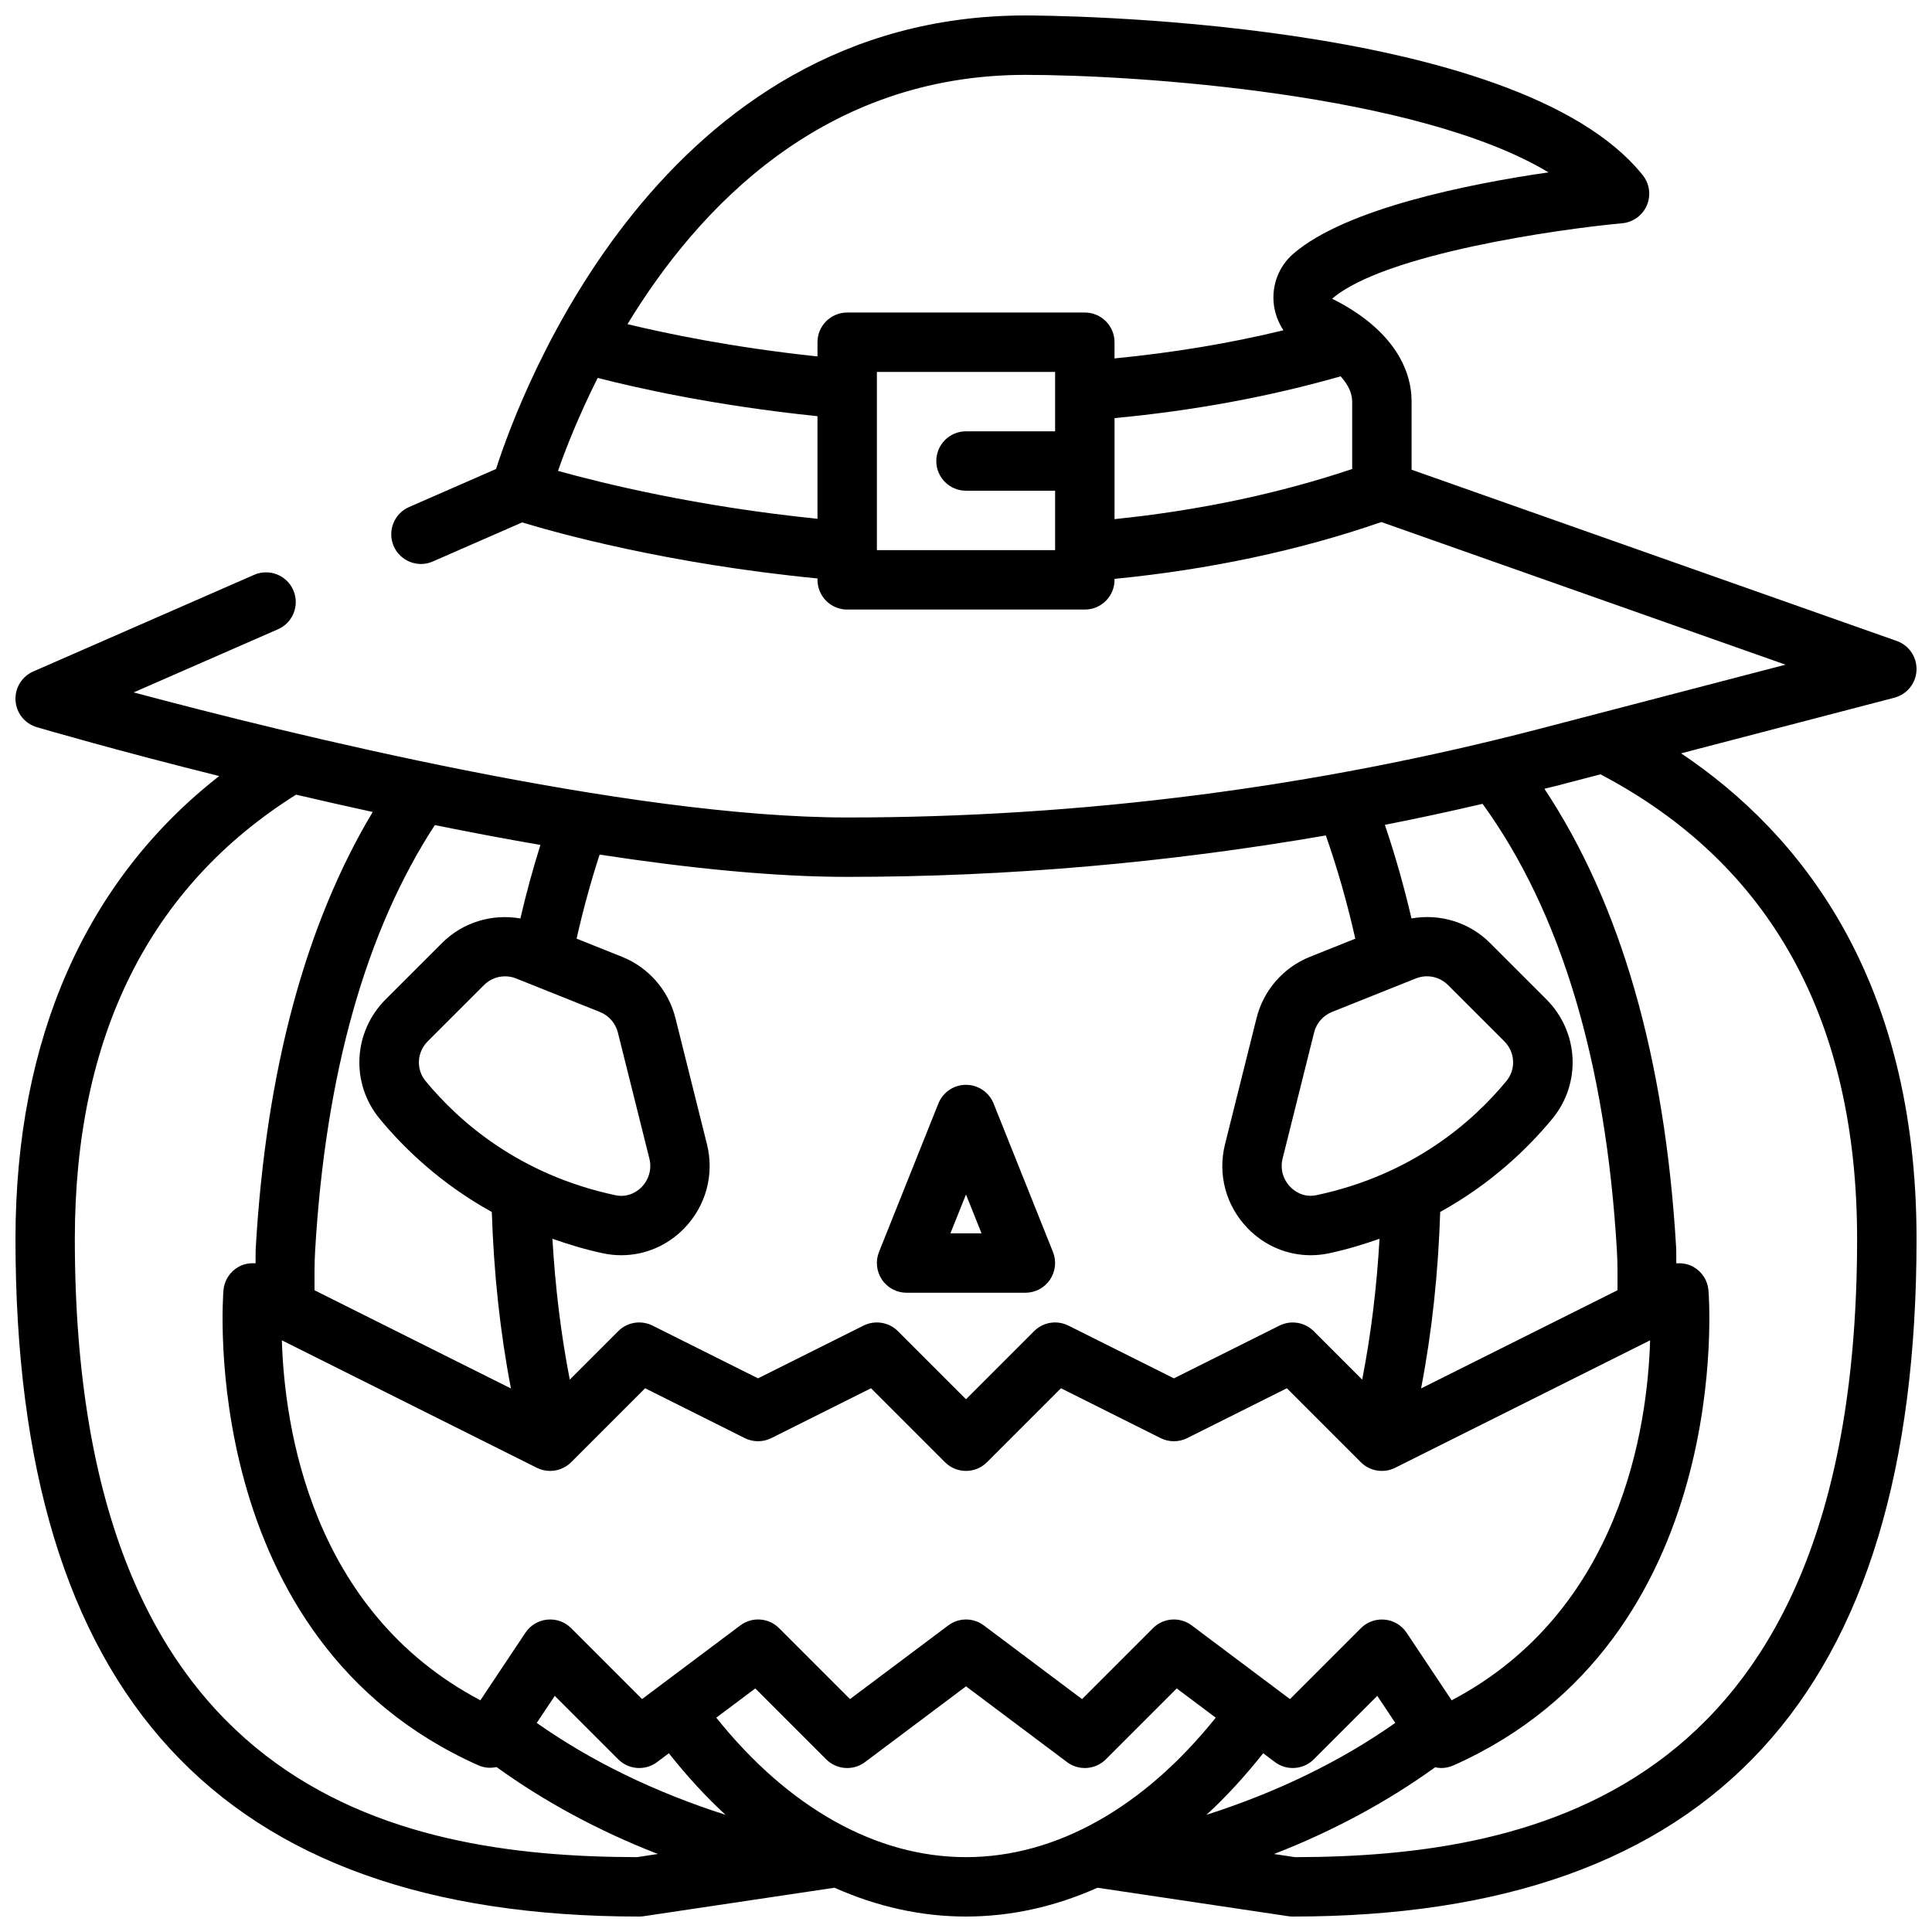 <?xml version="1.0" encoding="UTF-8"?>
<!-- The Best Svg Icon site in the world: iconSvg.co, Visit us! https://iconsvg.co -->
<svg width="800px" height="800px" version="1.1" viewBox="144 144 512 512" xmlns="http://www.w3.org/2000/svg">
 <defs>
  <clipPath id="a">
   <path d="m148.09 148.09h503.81v503.81h-503.81z"/>
  </clipPath>
 </defs>
 <g clip-path="url(#a)">
  <path d="m589.52 343.64 56.496-14.738c3.352-0.875 5.738-3.832 5.879-7.289s-1.984-6.606-5.242-7.754l-128.57-45.383v-18.043c0-10.707-7.375-20.469-21.059-27.27 13.84-11.91 60.191-18.469 76.879-19.996 2.883-0.27 5.391-2.094 6.527-4.754 1.141-2.66 0.715-5.738-1.094-7.996-33.473-41.84-158.29-42.32-163.59-42.32-96.496 0-133.63 99.504-140.29 120.19l-23.051 10.086c-3.992 1.738-5.801 6.383-4.062 10.367 1.738 3.984 6.398 5.809 10.359 4.055l23.672-10.352c9.035 2.754 38.414 10.973 78.273 14.848l-0.004 0.375c0 4.344 3.519 7.871 7.871 7.871h62.977c4.352 0 7.871-3.527 7.871-7.871v-0.262c25.031-2.457 48.781-7.469 70.707-15.059l107.11 37.801-64.785 16.895c-60.008 15.664-121.86 23.598-183.88 23.598-58.168 0-148.37-22.246-189.09-33.148l38.234-16.727c3.992-1.738 5.801-6.383 4.062-10.367-1.742-3.992-6.394-5.801-10.371-4.062l-58.527 25.609c-3.039 1.324-4.914 4.41-4.707 7.707 0.203 3.297 2.457 6.125 5.637 7.055 2.039 0.598 21.129 6.172 48.336 12.957-35.387 27.66-53.988 69.68-53.988 122.68 0 120.83 54.074 179.56 165.31 179.56 0.395 0 0.781-0.023 1.156-0.086l50.586-7.551c11.219 5 22.934 7.637 34.852 7.637s23.633-2.637 34.84-7.637l50.586 7.551c0.387 0.055 0.77 0.086 1.164 0.086 111.24 0 165.31-58.734 165.31-179.56 0-69.262-30.945-107.59-62.387-128.7zm-173.77-179.8c29.535 0.008 103.95 4.961 138.61 25.836-20.898 3.039-53.617 9.508-67.605 21.555-3.824 3.297-5.769 8.289-5.188 13.359 0.293 2.519 1.195 4.879 2.551 6.934-14.32 3.496-29.316 5.945-44.762 7.461l0.004-4.293c0-4.344-3.519-7.871-7.871-7.871h-62.977c-4.352 0-7.871 3.527-7.871 7.871v3.769c-22.434-2.379-40.117-6.078-50.355-8.559 18.816-30.953 51.961-66.062 105.46-66.062zm-123.88 104.95c2.031-5.793 5.457-14.562 10.523-24.641 10.012 2.582 30.969 7.344 58.246 10.141v27.191c-31.887-3.231-56.945-9.395-68.77-12.691zm84.516 21v-47.23h47.23v15.742h-23.617c-4.352 0-7.871 3.527-7.871 7.871s3.519 7.871 7.871 7.871h23.617v15.742zm62.977-34.988c20.891-1.961 40.988-5.66 59.922-11.074 1.777 1.98 3.055 4.246 3.055 6.703v17.863c-19.602 6.559-40.715 10.996-62.977 13.281zm42.508 356.17c3.117 2.34 7.519 2.039 10.289-0.73l16.832-16.824 4.777 7.164c-14.469 10.18-31.219 18.332-50.043 24.363 5.258-4.809 10.258-10.305 15.035-16.32zm46.832-16.375-11.941-17.91c-1.309-1.969-3.434-3.234-5.769-3.465-0.27-0.027-0.531-0.035-0.781-0.035-2.078 0-4.086 0.82-5.566 2.305l-18.789 18.789-26.027-19.52c-3.133-2.356-7.527-2.055-10.289 0.73l-18.789 18.789-26.023-19.52c-2.793-2.102-6.644-2.102-9.438 0l-26.031 19.516-18.789-18.789c-2.769-2.777-7.156-3.086-10.289-0.73l-26.031 19.516-18.789-18.789c-1.66-1.66-3.914-2.496-6.344-2.266-2.348 0.227-4.465 1.504-5.769 3.465l-11.941 17.91c-45.02-23.711-51.934-72.699-52.609-95.395l67.574 33.785c3.023 1.496 6.676 0.922 9.086-1.48l19.602-19.602 26.41 13.211c2.211 1.109 4.824 1.109 7.047 0l26.41-13.211 19.602 19.602c3.078 3.078 8.055 3.078 11.133 0l19.602-19.602 26.41 13.211c2.211 1.109 4.824 1.109 7.047 0l26.41-13.211 19.602 19.602c2.41 2.402 6.062 2.984 9.086 1.48l67.574-33.785c-0.664 22.703-7.574 71.688-52.586 95.398zm-210.57 16.375 3.117-2.34c4.777 6.016 9.777 11.508 15.035 16.32-18.828-6.031-35.574-14.184-50.043-24.363l4.777-7.164 16.832 16.824c2.766 2.762 7.148 3.07 10.281 0.723zm-61.355-180.49c-2.559-3.109-2.312-7.637 0.574-10.523l14.926-14.918c1.504-1.504 3.512-2.305 5.566-2.305 0.984 0 1.977 0.18 2.93 0.566l22.238 8.895c2.34 0.938 4.102 2.961 4.723 5.406l8.359 33.449c0.668 2.684-0.094 5.496-2.039 7.512-0.883 0.914-3.352 2.945-6.977 2.18-25.414-5.418-41.387-19.445-50.301-30.262zm25.129-43.078c-7.477-1.309-15.25 0.984-20.766 6.504l-14.926 14.918c-8.66 8.66-9.344 22.277-1.59 31.668 6.504 7.887 16.199 17.215 29.711 24.695 0.52 16.051 2.164 31.723 5.07 46.77l-52.051-26.023c-0.008-3.488-0.055-6.977 0.156-10.453 2.746-47.027 13.484-84.867 31.73-112.83 9.188 1.867 18.57 3.637 27.977 5.266-2 6.348-3.769 12.84-5.312 19.484zm237.32 15.887c0.953-0.379 1.945-0.566 2.93-0.566 2.055 0 4.062 0.805 5.566 2.305l14.926 14.918c2.891 2.891 3.133 7.414 0.574 10.523-8.918 10.816-24.883 24.844-50.309 30.254-3.668 0.77-6.086-1.273-6.977-2.18-1.945-2.016-2.707-4.816-2.039-7.504l8.359-33.449c0.613-2.449 2.387-4.473 4.715-5.406zm1.371 108.66c2.906-15.043 4.551-30.723 5.07-46.77 13.508-7.477 23.207-16.809 29.711-24.695 7.746-9.391 7.062-23.012-1.59-31.668l-14.926-14.918c-5.519-5.535-13.305-7.824-20.805-6.504-1.984-8.508-4.336-16.781-7.055-24.805 8.66-1.691 17.285-3.566 25.891-5.566 20.617 28.426 32.66 68.156 35.605 118.46 0.203 3.473 0.164 6.957 0.156 10.445zm-25.238-146.55c3.078 8.777 5.684 17.926 7.809 27.363l-12.035 4.809c-7.016 2.809-12.297 8.863-14.129 16.199l-8.363 33.457c-2 7.988 0.234 16.312 5.984 22.254 4.473 4.637 10.484 7.164 16.719 7.164 1.605 0 3.234-0.164 4.848-0.512 4.777-1.016 9.18-2.371 13.398-3.848-0.738 12.793-2.242 25.277-4.598 37.328l-12.84-12.84c-2.41-2.402-6.055-2.977-9.086-1.48l-27.965 13.98-27.969-13.98c-3.031-1.512-6.691-0.93-9.086 1.48l-18.047 18.043-18.051-18.051c-2.402-2.402-6.055-2.977-9.086-1.48l-27.969 13.988-27.969-13.98c-3.039-1.512-6.684-0.93-9.086 1.48l-12.84 12.84c-2.356-12.051-3.856-24.547-4.598-37.328 4.227 1.48 8.621 2.832 13.398 3.848 1.613 0.348 3.242 0.512 4.848 0.512 6.234 0 12.25-2.519 16.719-7.164 5.738-5.945 7.981-14.266 5.984-22.262l-8.359-33.457c-1.836-7.328-7.117-13.383-14.137-16.199l-12.051-4.816c1.723-7.629 3.754-15.051 6.102-22.27 23.238 3.555 46.004 5.902 65.605 5.902 42.531 0 84.984-3.738 126.85-10.98zm-182.54 270.76c-64.141-0.102-148.99-17.422-148.99-163.82 0-53.75 19.758-93.316 58.641-117.75 6.527 1.527 13.305 3.07 20.301 4.59-17.781 29.676-28.242 68.367-30.984 115.36-0.086 1.418-0.016 2.832-0.062 4.258-1.535-0.125-3.102 0.141-4.488 0.914-2.273 1.266-3.769 3.574-4.016 6.164-0.086 0.922-7.512 92.59 67.621 125.98 1.543 0.684 3.188 0.754 4.746 0.434 12.715 9.164 26.969 16.895 42.754 23.035zm21.004-36.961 10.336-7.746 18.789 18.789c2.769 2.769 7.164 3.078 10.289 0.73l26.766-20.074 26.766 20.074c3.117 2.34 7.519 2.039 10.289-0.73l18.789-18.789 10.336 7.746c-19.066 23.805-42.305 36.961-66.188 36.961-23.887 0-47.125-13.156-66.172-36.961zm153.34 36.961-5.527-0.828c15.762-6.133 29.992-13.848 42.691-22.984 0.527 0.109 1.07 0.195 1.613 0.195 1.078 0 2.156-0.219 3.195-0.676 75.129-33.395 67.707-125.06 67.621-125.98-0.234-2.59-1.738-4.902-4.016-6.164-1.379-0.77-2.945-1.039-4.488-0.914-0.055-1.418 0.023-2.832-0.062-4.25-2.953-50.375-14.738-91.109-34.906-121.53 1.016-0.262 2.047-0.48 3.062-0.746l11.793-3.078c45.094 23.691 68.012 65.074 68.012 123.14 0 146.39-84.844 163.71-148.99 163.82z"/>
 </g>
 <path d="m384.25 486.59h31.488c2.613 0 5.055-1.301 6.519-3.457 1.465-2.164 1.762-4.914 0.797-7.336l-15.742-39.359c-1.211-2.992-4.098-4.949-7.316-4.949s-6.109 1.961-7.312 4.945l-15.742 39.359c-0.969 2.426-0.668 5.172 0.797 7.336 1.457 2.164 3.898 3.461 6.512 3.461zm15.746-26.039 4.117 10.297h-8.242z"/>
</svg>